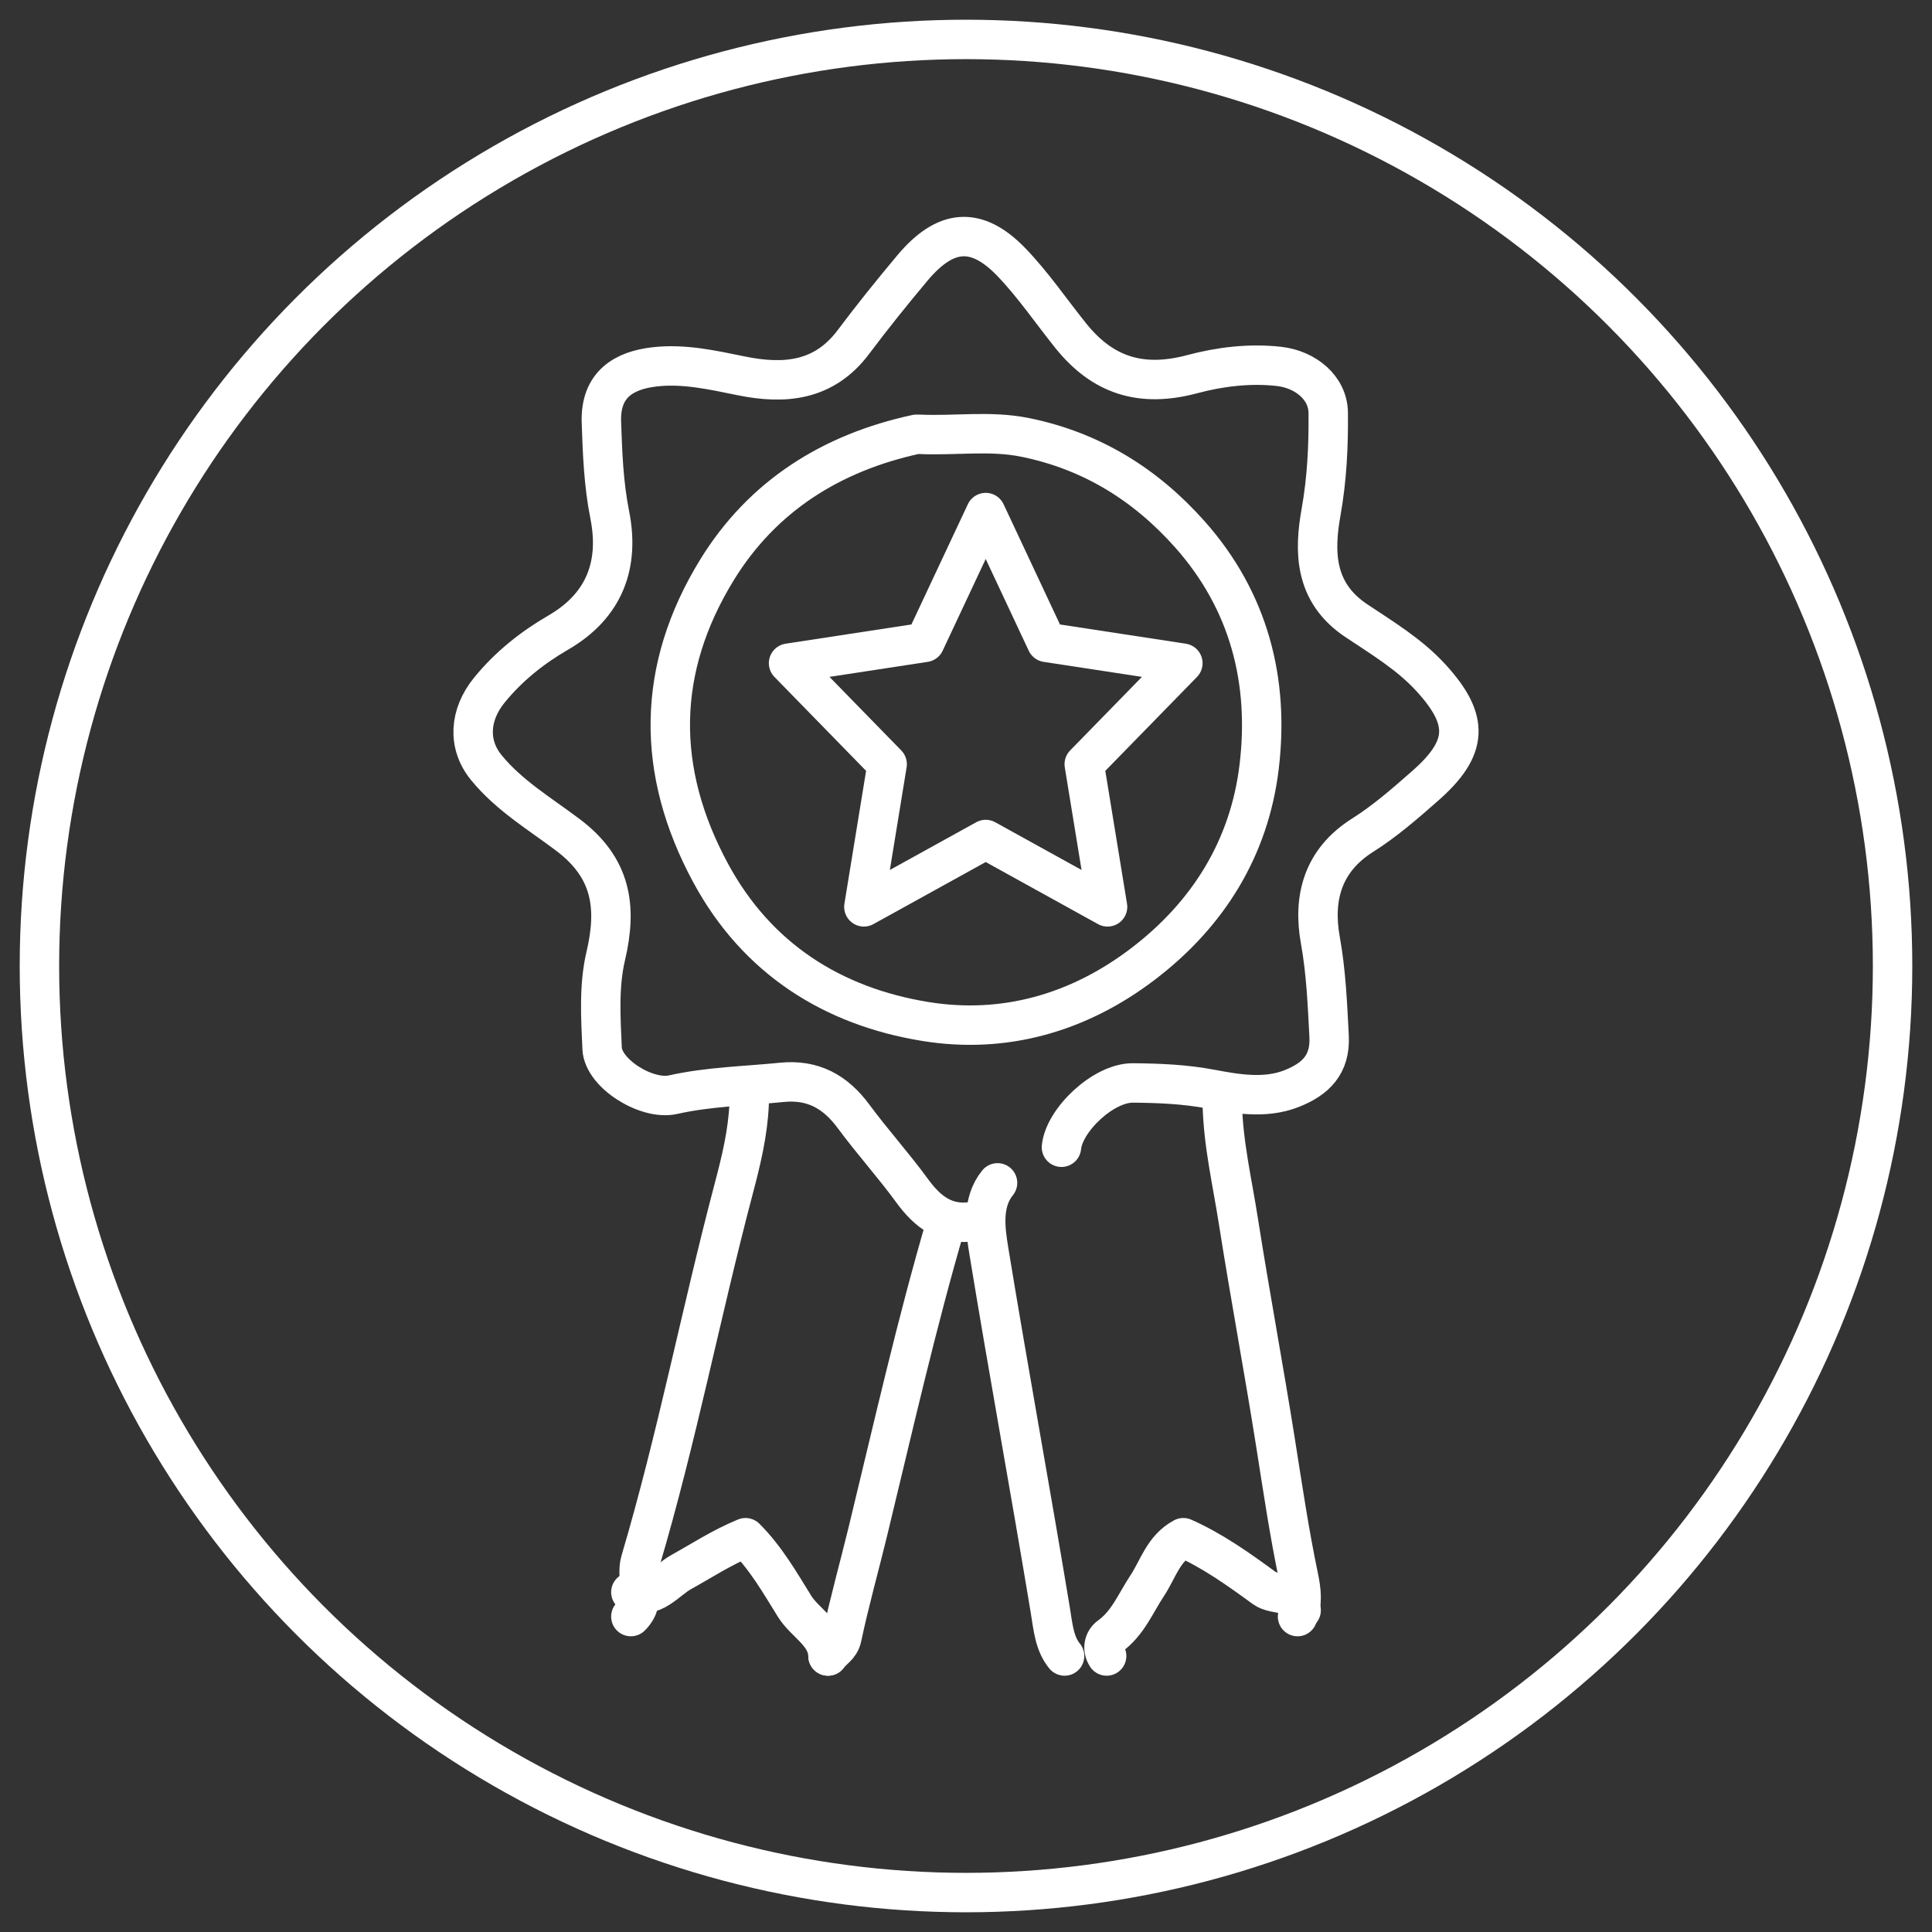<?xml version="1.0" encoding="UTF-8"?>
<svg width="49px" height="49px" viewBox="0 0 49 49" version="1.1" xmlns="http://www.w3.org/2000/svg" xmlns:xlink="http://www.w3.org/1999/xlink">
    <rect x="0" y="0" width="49" height="49" fill="#333333" stroke="none"/>
    <!-- Generator: Sketch 48.1 (47250) - http://www.bohemiancoding.com/sketch -->
    <title>Page 1</title>
    <desc>Created with Sketch.</desc>
    <defs></defs>
    <g id="Home-V2" stroke="none" stroke-width="1" fill="none" fill-rule="evenodd" transform="translate(-668, -1836)">
        <g id="Page-1" transform="translate(669, 1837)" stroke="#FFFFFF">
            <g fill-rule="evenodd" transform="translate(11, 5)" stroke-linecap="round" stroke-linejoin="round">
                <path d="M7,22 C6.968,22.738 6.793,23.454 6.604,24.167 C5.778,27.296 5.167,30.474 4.246,33.583 C4.11,34.04 4.428,34.579 4,35" id="Stroke-3"></path>
                <path d="M19,22 C19.024,23.02 19.255,23.989 19.409,24.975 C19.705,26.858 20.055,28.724 20.353,30.608 C20.531,31.732 20.698,32.868 20.93,33.974 C21.012,34.363 21.042,34.66 20.909,35" id="Stroke-5"></path>
                <path d="M13.3,24 C12.895,24.499 12.987,25.166 13.08,25.732 C13.577,28.768 14.133,31.786 14.635,34.82 C14.708,35.261 14.739,35.683 15,36" id="Stroke-7"></path>
                <path d="M12,25 C11.239,27.59 10.649,30.217 10.013,32.834 C9.795,33.733 9.543,34.624 9.352,35.528 C9.302,35.765 9.112,35.841 9,36" id="Stroke-9"></path>
                <path d="M21,34.84 C20.903,34.296 20.363,34.495 20.061,34.274 C19.412,33.799 18.752,33.329 18.012,33 C17.508,33.267 17.366,33.809 17.1,34.21 C16.801,34.659 16.609,35.168 16.145,35.502 C16.004,35.603 15.943,35.809 16.067,36" id="Stroke-11"></path>
                <path d="M4,34.381 C4.585,34.568 4.888,34.087 5.277,33.871 C5.803,33.58 6.302,33.249 6.908,33 C7.432,33.525 7.783,34.145 8.153,34.74 C8.42,35.171 8.987,35.428 9,36" id="Stroke-13"></path>
                <path d="M11.24,5.015 C9.09,5.48 7.337,6.577 6.182,8.457 C4.646,10.96 4.623,13.548 6.021,16.137 C7.197,18.317 9.12,19.526 11.469,19.907 C13.452,20.23 15.342,19.702 16.983,18.453 C18.651,17.185 19.689,15.497 19.935,13.447 C20.196,11.275 19.683,9.246 18.177,7.551 C17.045,6.278 15.67,5.432 13.998,5.093 C13.11,4.913 12.209,5.057 11.314,5.015" id="Stroke-15"></path>
                <polygon id="Stroke-17" points="13 7 14.544 10.292 18 10.82 15.499 13.382 16.09 17 13 15.292 9.91 17 10.5 13.382 8 10.82 11.455 10.292"></polygon>
                <path d="M14.921,23.097 C14.99,22.402 15.987,21.459 16.734,21.466 C17.393,21.472 18.046,21.497 18.717,21.624 C19.336,21.74 20.079,21.877 20.754,21.611 C21.364,21.371 21.747,21.003 21.709,20.279 C21.666,19.465 21.634,18.662 21.488,17.85 C21.296,16.793 21.534,15.829 22.56,15.182 C23.125,14.826 23.636,14.379 24.139,13.937 C25.244,12.969 25.271,12.266 24.302,11.201 C23.755,10.598 23.053,10.179 22.394,9.738 C21.319,9.019 21.33,7.97 21.506,6.984 C21.656,6.139 21.695,5.31 21.687,4.472 C21.681,3.833 21.11,3.369 20.439,3.293 C19.689,3.208 18.928,3.305 18.241,3.489 C16.942,3.837 15.967,3.522 15.158,2.516 C14.656,1.891 14.204,1.222 13.65,0.647 C12.764,-0.271 11.98,-0.204 11.141,0.797 C10.627,1.41 10.124,2.035 9.644,2.675 C8.903,3.663 7.906,3.758 6.803,3.533 C6.075,3.385 5.344,3.218 4.597,3.305 C3.84,3.393 3.22,3.738 3.253,4.707 C3.28,5.496 3.308,6.271 3.465,7.06 C3.71,8.292 3.357,9.348 2.161,10.042 C1.504,10.423 0.902,10.898 0.408,11.507 C-0.092,12.123 -0.153,12.875 0.338,13.473 C0.914,14.176 1.695,14.641 2.403,15.174 C3.507,16.005 3.659,16.993 3.362,18.252 C3.186,18.999 3.235,19.812 3.271,20.592 C3.3,21.23 4.404,21.913 5.068,21.764 C5.977,21.56 6.906,21.544 7.827,21.451 C8.616,21.371 9.187,21.689 9.646,22.311 C10.121,22.954 10.66,23.551 11.132,24.197 C11.532,24.747 11.995,25.1 12.714,24.975" id="Stroke-1"></path>
            </g>
            <circle id="Oval-2-Copy-3" cx="23.5" cy="23.5" r="23.5"></circle>
        </g>
    </g>
</svg>